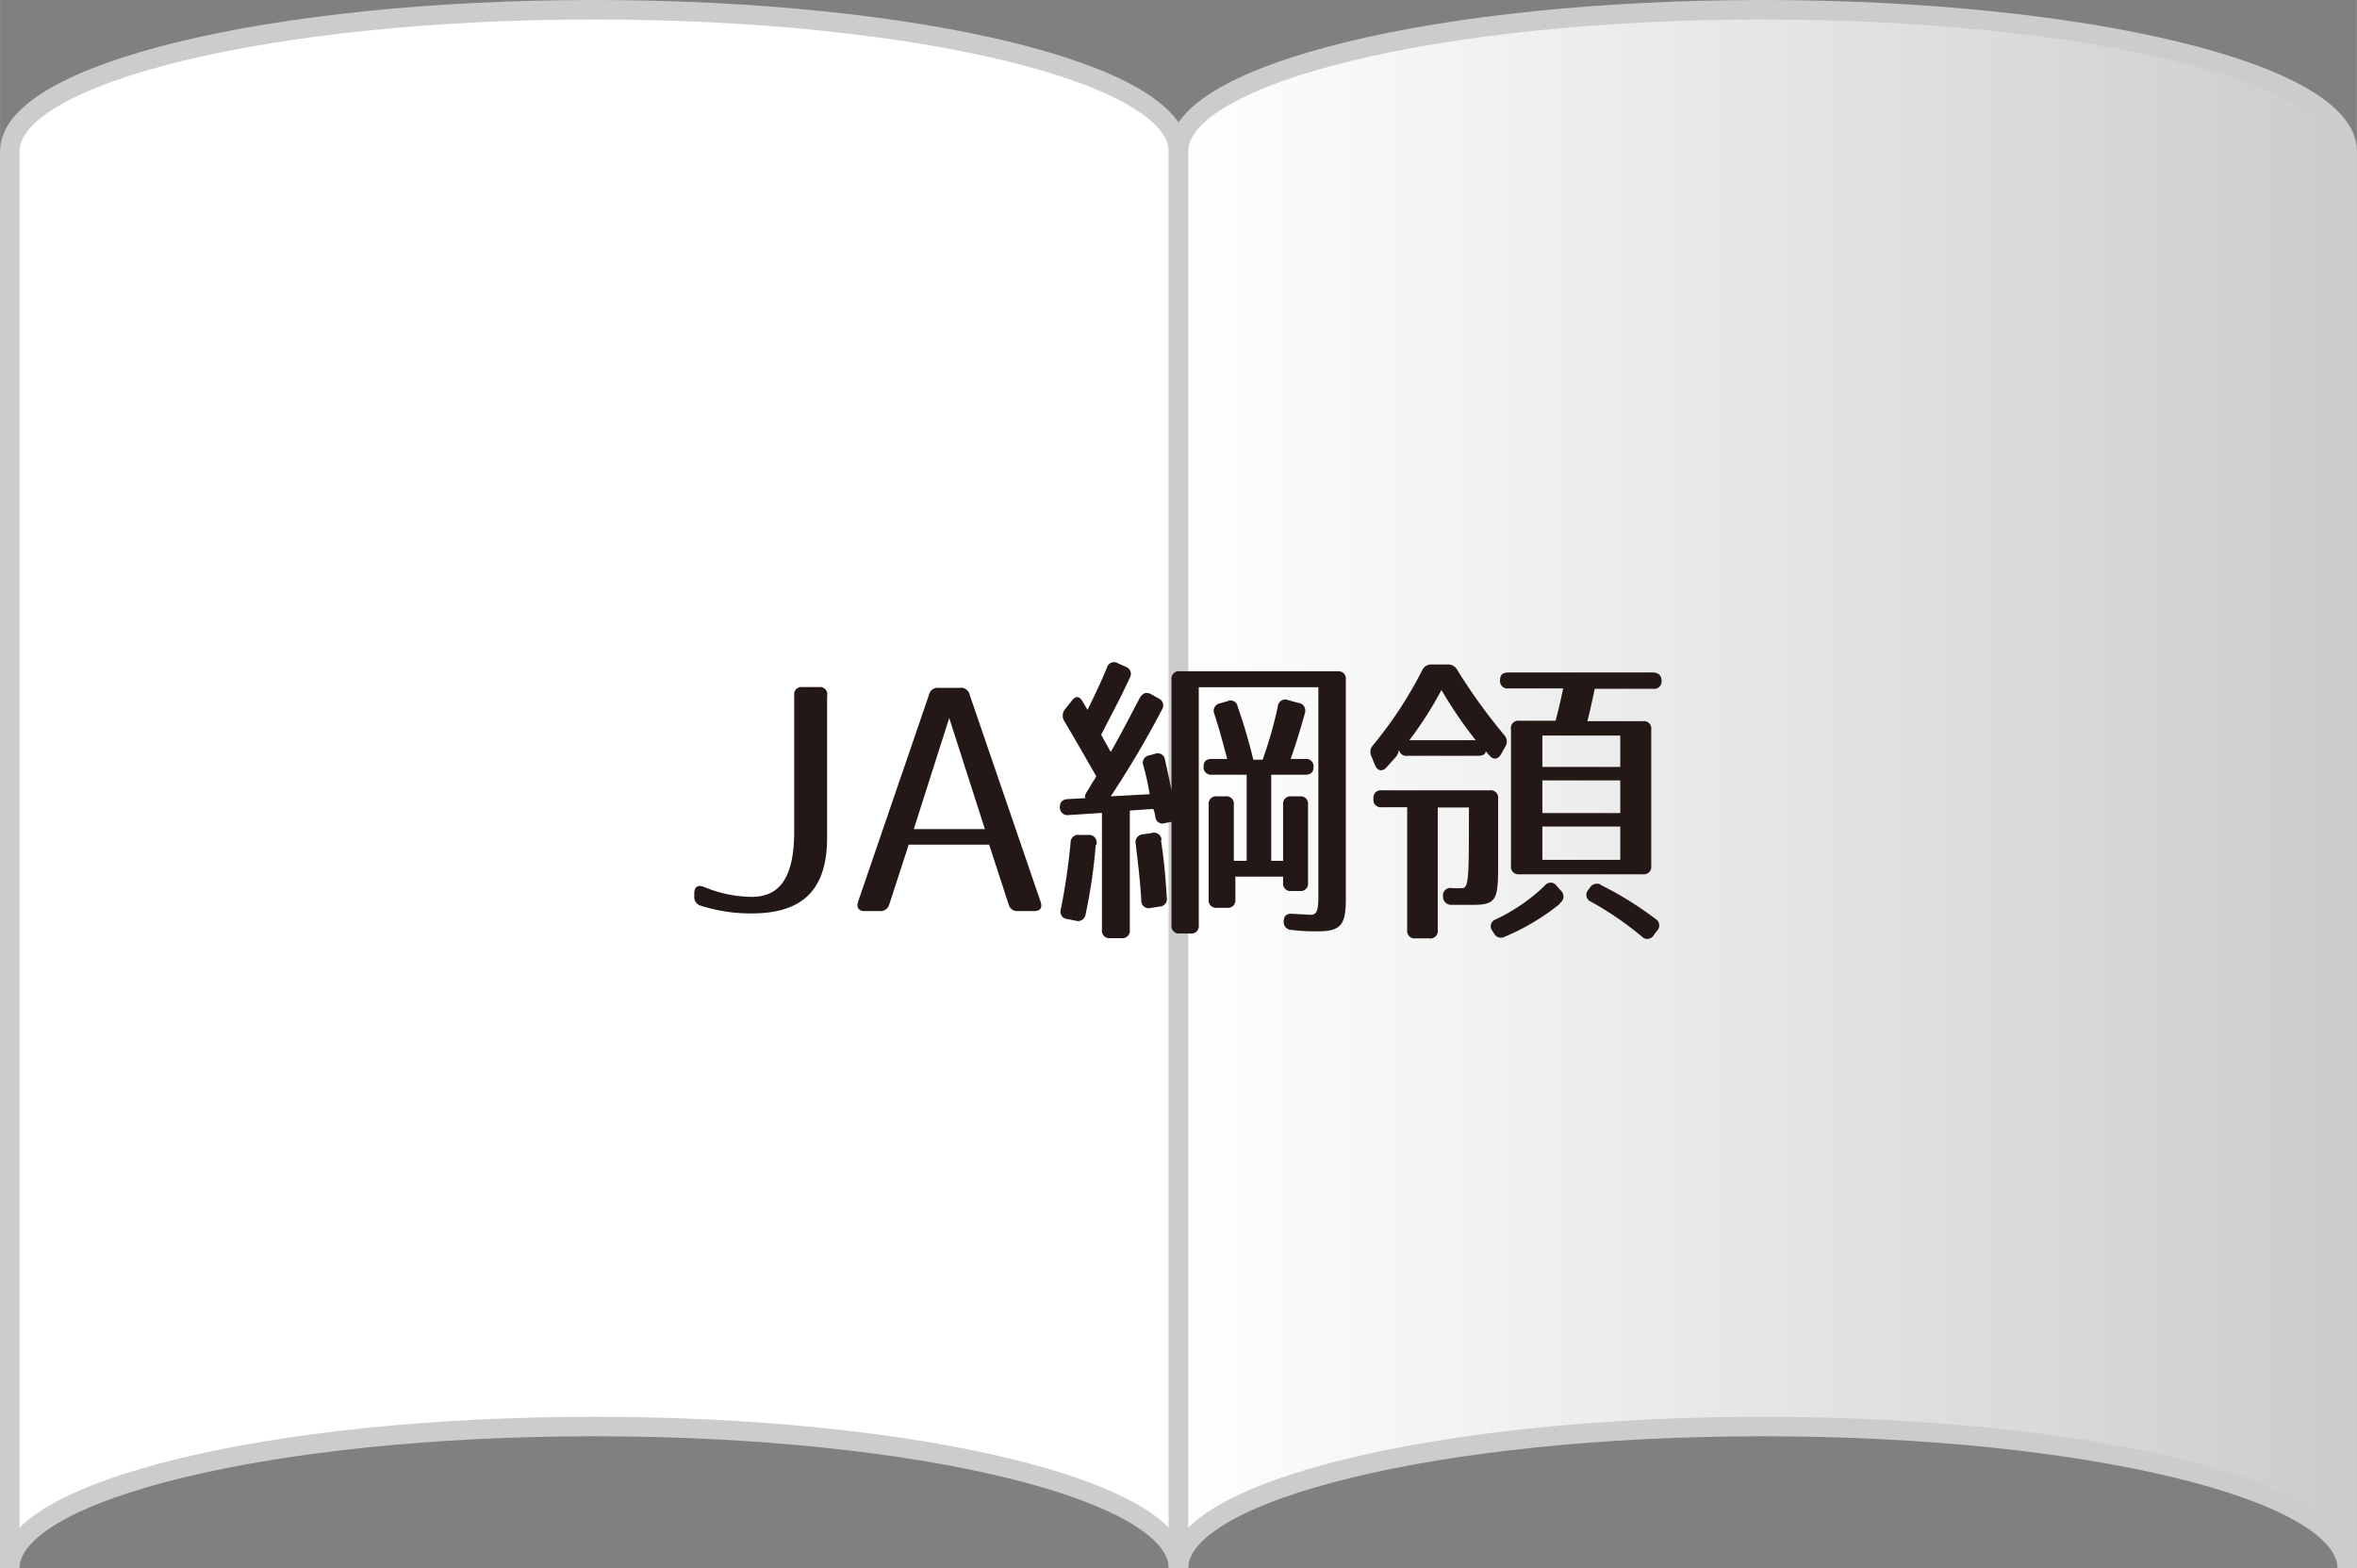 <svg xmlns="http://www.w3.org/2000/svg" xmlns:xlink="http://www.w3.org/1999/xlink" width="42.69mm" height="28.4mm" viewBox="0 0 121 80.5"><rect x="0" y="0" width="121" height="80.5" fill="#808080" stroke="none"/><defs><style>.a{fill:#fff;}.a,.b{stroke:#ccc;stroke-miterlimit:10;}.b{fill:url(#a);}.c{fill:#231815;}</style><linearGradient id="a" x1="60.5" y1="40.5" x2="120.5" y2="40.5" gradientUnits="userSpaceOnUse"><stop offset="0" stop-color="#fff"/><stop offset="1" stop-color="#ccc"/></linearGradient></defs><path class="a" d="M30.5.5C13.93.5.5,3.76.5,7.77V80.5c0-4,13.43-7.27,30-7.27s30,3.25,30,7.27V7.77C60.5,3.76,47.07.5,30.5.5Z"/><path class="b" d="M90.5.5c-16.57,0-30,3.26-30,7.27V80.5c0-4,13.43-7.27,30-7.27s30,3.25,30,7.27V7.77C120.5,3.76,107.07.5,90.5.5Z"/><path class="c" d="M42.46,35.72V43c0,2.62-1.2,3.89-3.87,3.89a8.45,8.45,0,0,1-2.63-.4.46.46,0,0,1-.32-.48v-.16c0-.32.2-.45.5-.32a6.48,6.48,0,0,0,2.45.51c1.41,0,2.18-.95,2.18-3.36v-7a.37.37,0,0,1,.41-.41h.87A.37.37,0,0,1,42.46,35.72Z"/><path class="c" d="M49.77,35.64l3.65,10.65c.1.29,0,.48-.33.48h-.84a.45.45,0,0,1-.47-.34l-1-3.07H46.65l-1,3.07a.46.46,0,0,1-.48.34h-.79c-.3,0-.43-.19-.33-.48l3.65-10.65a.44.44,0,0,1,.46-.33h1.12A.44.44,0,0,1,49.77,35.64Zm.79,6.92-1.83-5.7-1.82,5.7Z"/><path class="c" d="M58,34.79c-.45,1-1,2-1.47,2.93l.49.88c.4-.68.88-1.61,1.49-2.77.15-.25.34-.33.59-.19l.37.21a.39.39,0,0,1,.18.58,49.29,49.29,0,0,1-2.63,4.45l2-.11a13.77,13.77,0,0,0-.32-1.46.38.38,0,0,1,.29-.53l.29-.08a.38.38,0,0,1,.53.32c.08.35.2.91.33,1.54V34.89a.38.38,0,0,1,.43-.43h8.09a.38.38,0,0,1,.43.43V46.16c0,1.33-.26,1.65-1.47,1.65-.26,0-.74,0-1.28-.07a.41.41,0,0,1-.44-.43c0-.29.15-.43.45-.4l.93.05c.3,0,.4-.18.4-.93V35.28H61.54V47.49a.38.38,0,0,1-.44.43h-.53a.38.38,0,0,1-.43-.43v-5.3l-.32.06a.37.37,0,0,1-.51-.33,2,2,0,0,0-.1-.39c-.14,0-1.05.07-1.21.08v6.12a.38.38,0,0,1-.43.43H57a.38.38,0,0,1-.43-.43v-6l-1.7.11a.39.39,0,0,1-.46-.4c0-.26.12-.4.41-.42l.93-.05c-.1,0-.06-.17.08-.38s.13-.22.21-.35a2.18,2.18,0,0,1,.13-.2l.11-.19c-.4-.69-.93-1.63-1.63-2.81a.53.53,0,0,1,0-.6L55,36c.19-.28.41-.29.57,0l.26.44c.3-.61.65-1.33,1-2.17a.37.37,0,0,1,.56-.22l.47.21A.38.38,0,0,1,58,34.79Zm-1.75,8.58a27.22,27.22,0,0,1-.52,3.57.39.39,0,0,1-.52.32l-.41-.08a.38.38,0,0,1-.34-.51,32.8,32.8,0,0,0,.5-3.41.39.39,0,0,1,.46-.4l.45,0A.39.39,0,0,1,56.28,43.37Zm3.35-.24c.16,1,.24,2,.3,2.95a.39.39,0,0,1-.38.46l-.45.07a.38.38,0,0,1-.48-.4c-.06-1-.17-1.92-.29-2.9a.4.4,0,0,1,.37-.48l.43-.06A.39.39,0,0,1,59.63,43.13ZM67,36.57c-.2.74-.44,1.52-.74,2.39H67a.38.38,0,0,1,.43.43c0,.25-.14.38-.43.38H65.26v4.42h.61V41.31a.38.38,0,0,1,.43-.43h.42a.38.38,0,0,1,.43.43v4a.38.38,0,0,1-.43.43H66.3a.38.38,0,0,1-.43-.43V45H63.42v1.17a.38.38,0,0,1-.43.43h-.51a.38.38,0,0,1-.43-.43V41.31a.38.38,0,0,1,.43-.43h.43a.38.38,0,0,1,.43.43v2.88H64V39.77H62.22a.38.38,0,0,1-.43-.43c0-.26.14-.38.43-.38H63c-.23-.87-.44-1.65-.66-2.31a.39.39,0,0,1,.27-.54L63,36a.37.37,0,0,1,.54.28A27.91,27.91,0,0,1,64.34,39h.48a21.56,21.56,0,0,0,.78-2.74.38.38,0,0,1,.53-.32l.51.14A.4.4,0,0,1,67,36.57Z"/><path class="c" d="M74.81,34.39a29.3,29.3,0,0,0,2.4,3.33.48.48,0,0,1,.07.6l-.21.38c-.16.29-.4.32-.61.08l-.19-.22c0,.16-.14.24-.43.24H72.25a.38.38,0,0,1-.43-.44.71.71,0,0,1-.19.53l-.45.5c-.22.24-.46.19-.59-.11l-.18-.44a.52.52,0,0,1,.08-.59A20.86,20.86,0,0,0,73,34.43a.51.51,0,0,1,.51-.32h.8A.53.53,0,0,1,74.81,34.39Zm.8,12.06-1.1,0a.42.42,0,0,1-.43-.44h0a.38.38,0,0,1,.46-.42,4.74,4.74,0,0,0,.53,0c.34,0,.34-.57.34-4.14h-1.6v6.29a.38.38,0,0,1-.44.43h-.7a.38.38,0,0,1-.43-.43V41.44h-1.3a.38.38,0,0,1-.43-.44h0a.38.38,0,0,1,.43-.43h5.54a.38.38,0,0,1,.43.43v3.54C76.91,46.21,76.77,46.45,75.61,46.45ZM74,35.42A19.15,19.15,0,0,1,72.35,38h3.41A21.88,21.88,0,0,1,74,35.42Zm6.11,10.95a11.47,11.47,0,0,1-2.85,1.71.4.4,0,0,1-.57-.18l-.08-.12a.37.37,0,0,1,.17-.58,9.48,9.48,0,0,0,2.52-1.73.37.37,0,0,1,.61,0l.24.27A.4.4,0,0,1,80.06,46.37ZM85.3,34.94a.38.38,0,0,1-.43.42h-3c-.17.8-.29,1.34-.38,1.66h2.85a.38.38,0,0,1,.43.43v7a.38.38,0,0,1-.43.43H78a.38.38,0,0,1-.43-.43v-7A.38.38,0,0,1,78,37h1.86c.1-.38.24-.94.39-1.66H77.44a.38.38,0,0,1-.43-.44c0-.25.14-.38.43-.38h7.43C85.15,34.54,85.3,34.68,85.3,34.94Zm-2.12,2.82h-4v1.61h4Zm0,2.3h-4v1.68h4Zm0,2.37h-4v1.71h4Zm-1,3A17.63,17.63,0,0,1,85,47.18a.39.39,0,0,1,.06.61l-.16.21a.38.38,0,0,1-.61.08,16.6,16.6,0,0,0-2.61-1.79.38.38,0,0,1-.16-.59l.1-.13A.42.42,0,0,1,82.19,45.42Z"/></svg>
